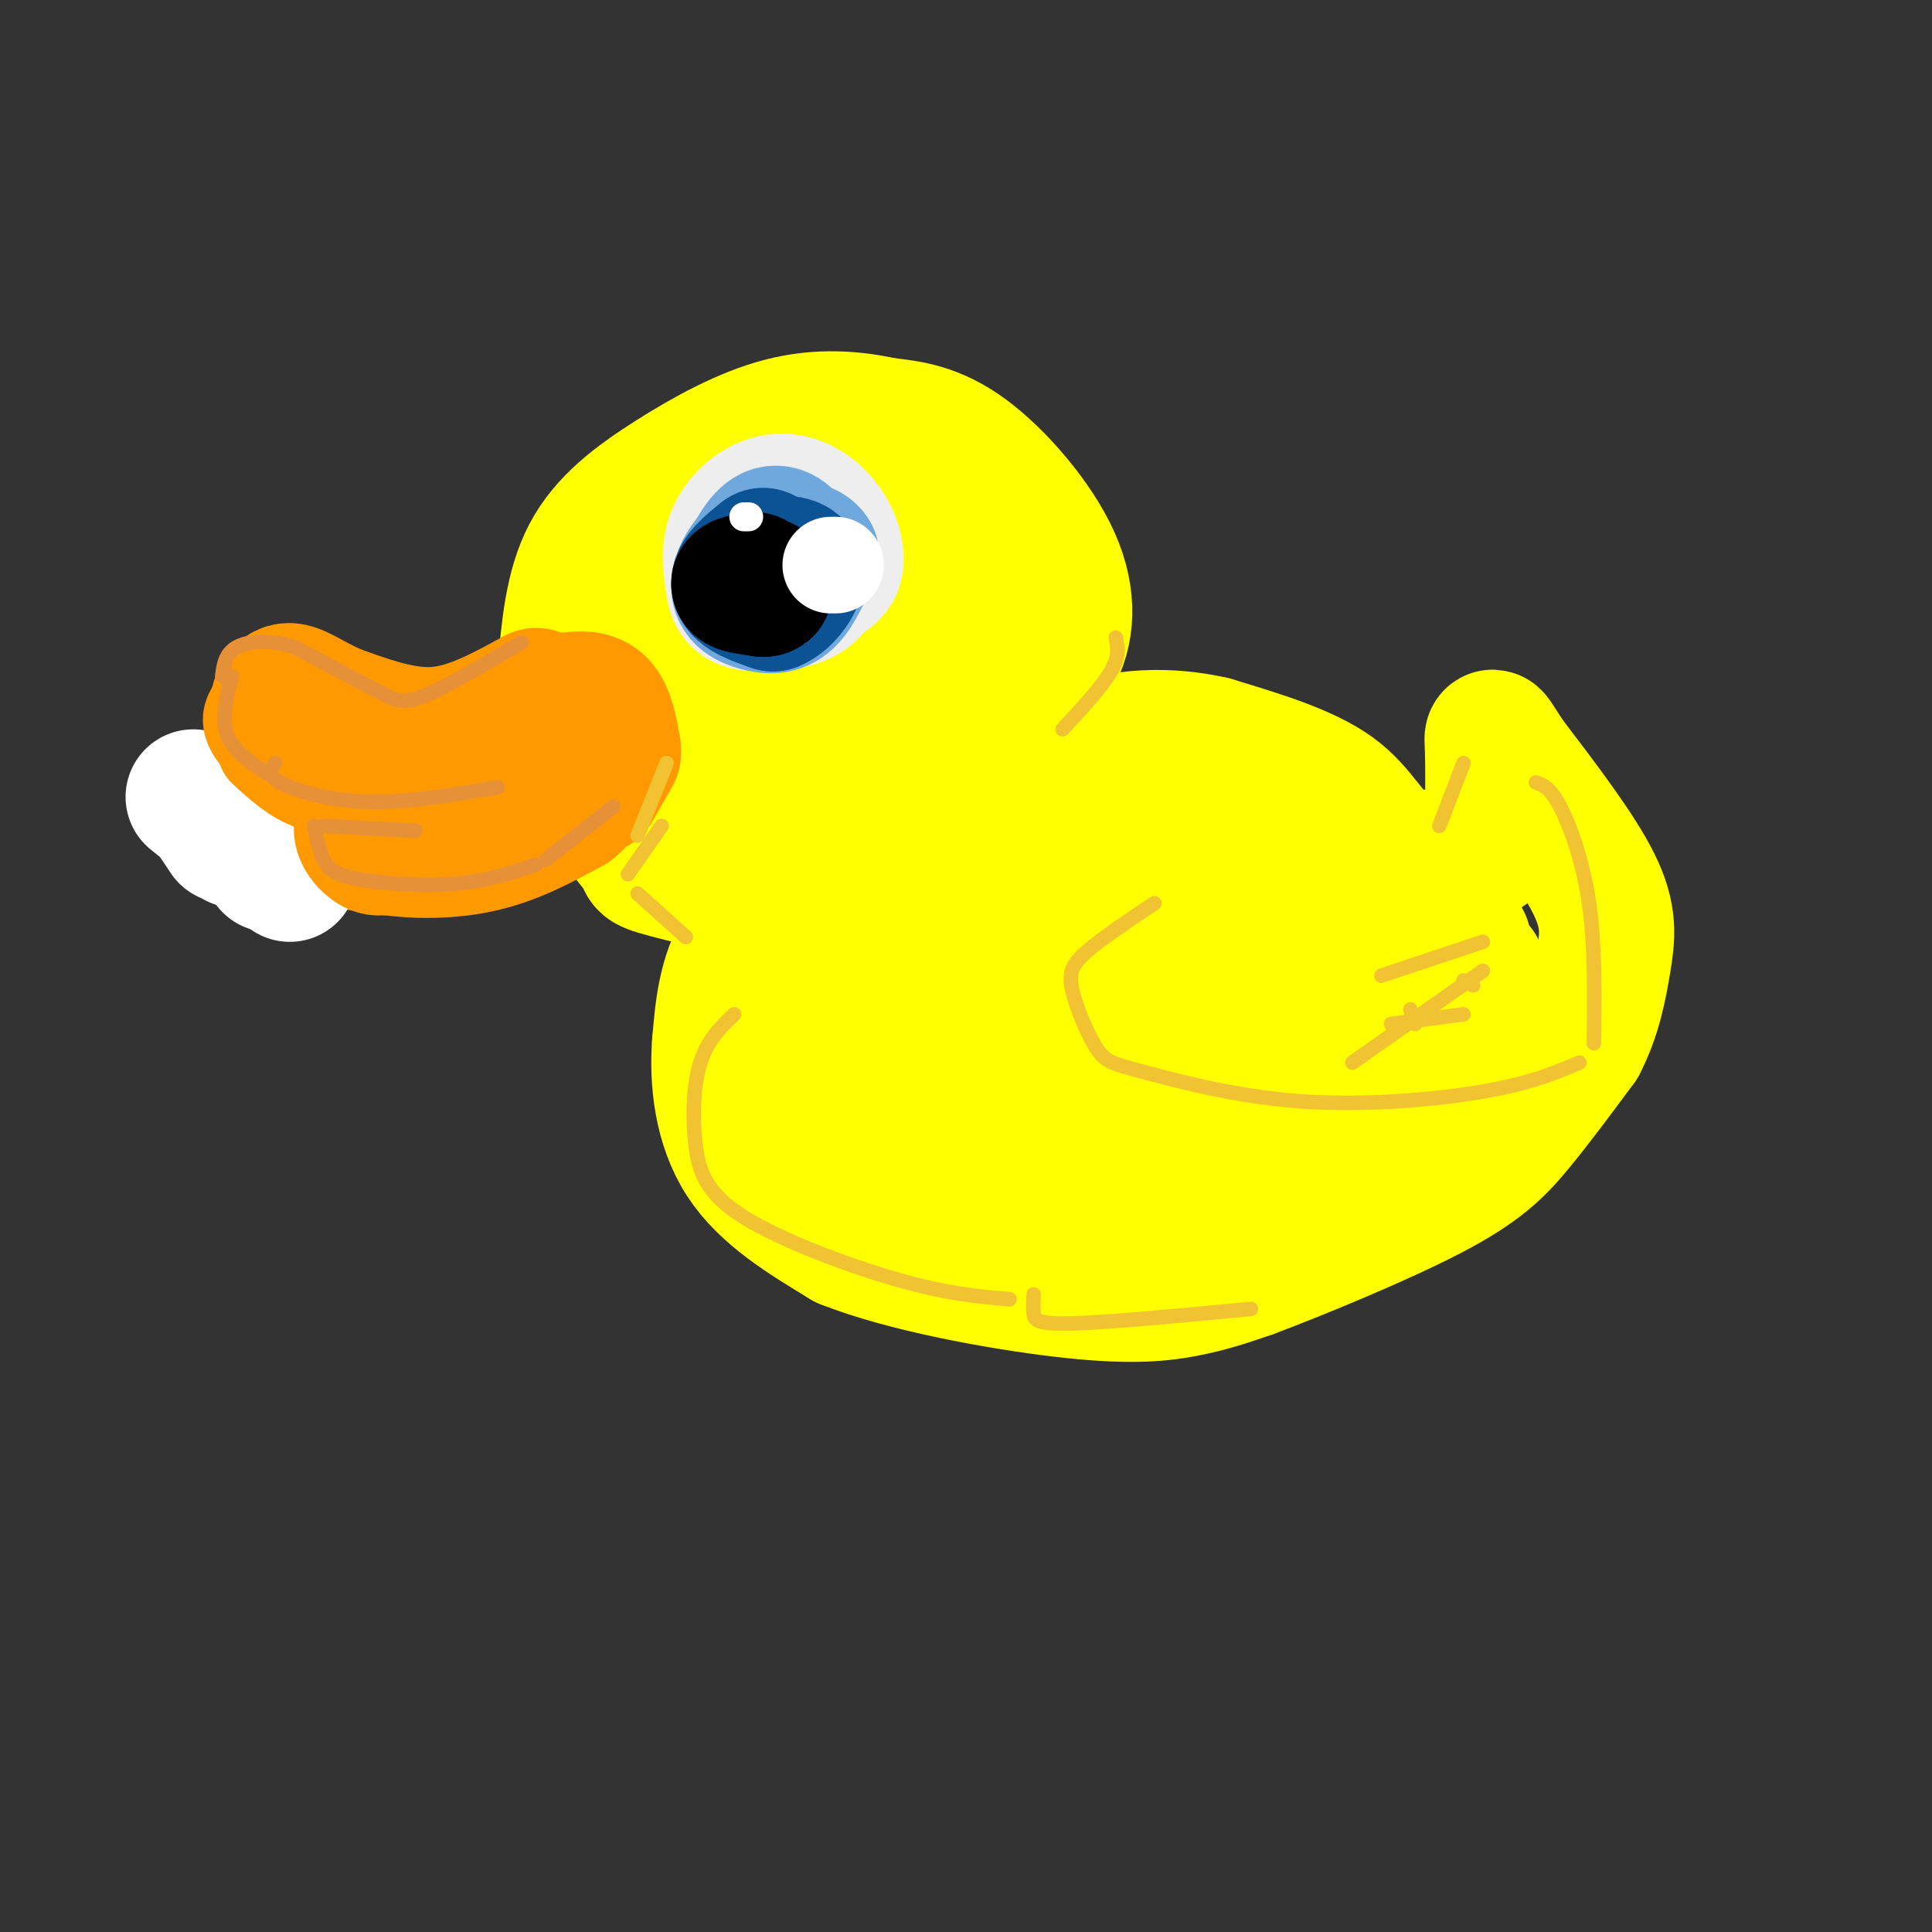 <svg viewBox='0 0 400 400' version='1.1' xmlns='http://www.w3.org/2000/svg' xmlns:xlink='http://www.w3.org/1999/xlink'><rect x="0" y="0" width="400" height="400" fill="#333333" stroke="none"/><g fill='none' stroke='rgb(255,255,0)' stroke-width='28' stroke-linecap='round' stroke-linejoin='round'><path d='M173,128c-2.900,-0.368 -5.799,-0.737 -8,-1c-2.201,-0.263 -3.703,-0.421 -7,4c-3.297,4.421 -8.388,13.421 -9,21c-0.612,7.579 3.254,13.737 8,17c4.746,3.263 10.373,3.632 16,4'/><path d='M173,173c5.842,0.320 12.449,-0.881 17,-2c4.551,-1.119 7.048,-2.156 10,-6c2.952,-3.844 6.358,-10.494 5,-19c-1.358,-8.506 -7.481,-18.867 -12,-24c-4.519,-5.133 -7.434,-5.038 -11,-5c-3.566,0.038 -7.783,0.019 -12,0'/><path d='M170,117c-4.926,0.881 -11.240,3.083 -15,8c-3.760,4.917 -4.964,12.549 -5,19c-0.036,6.451 1.098,11.720 4,16c2.902,4.280 7.572,7.570 13,9c5.428,1.430 11.615,1.000 16,0c4.385,-1.000 6.967,-2.572 9,-5c2.033,-2.428 3.516,-5.714 5,-9'/><path d='M197,155c0.910,-3.807 0.684,-8.825 -2,-12c-2.684,-3.175 -7.825,-4.507 -11,-5c-3.175,-0.493 -4.385,-0.147 -7,2c-2.615,2.147 -6.636,6.096 -8,9c-1.364,2.904 -0.071,4.762 2,6c2.071,1.238 4.921,1.854 8,1c3.079,-0.854 6.389,-3.179 8,-6c1.611,-2.821 1.525,-6.138 0,-7c-1.525,-0.862 -4.487,0.729 -7,3c-2.513,2.271 -4.575,5.220 -5,7c-0.425,1.780 0.788,2.390 2,3'/><path d='M177,156c0.667,0.833 1.333,1.417 2,2'/><path d='M172,179c-7.083,5.417 -14.167,10.833 -18,17c-3.833,6.167 -4.417,13.083 -5,20'/><path d='M149,216c-0.600,7.689 0.400,16.911 5,24c4.600,7.089 12.800,12.044 21,17'/><path d='M175,257c12.107,4.845 31.875,8.458 45,10c13.125,1.542 19.607,1.012 25,0c5.393,-1.012 9.696,-2.506 14,-4'/><path d='M259,263c9.619,-3.607 26.667,-10.625 37,-16c10.333,-5.375 13.952,-9.107 18,-14c4.048,-4.893 8.524,-10.946 13,-17'/><path d='M327,216c3.048,-5.833 4.167,-11.917 5,-17c0.833,-5.083 1.381,-9.167 -2,-16c-3.381,-6.833 -10.690,-16.417 -18,-26'/><path d='M312,157c-3.467,-5.289 -3.133,-5.511 -3,-2c0.133,3.511 0.067,10.756 0,18'/><path d='M309,173c-0.561,3.592 -1.965,3.571 -6,4c-4.035,0.429 -10.702,1.308 -15,-1c-4.298,-2.308 -6.228,-7.802 -12,-12c-5.772,-4.198 -15.386,-7.099 -25,-10'/><path d='M251,154c-8.893,-1.988 -18.625,-1.958 -29,2c-10.375,3.958 -21.393,11.845 -27,17c-5.607,5.155 -5.804,7.577 -6,10'/><path d='M236,169c-3.037,-1.122 -6.074,-2.243 -11,-2c-4.926,0.243 -11.740,1.852 -20,5c-8.260,3.148 -17.966,7.837 -24,11c-6.034,3.163 -8.397,4.801 -10,7c-1.603,2.199 -2.446,4.959 -3,7c-0.554,2.041 -0.818,3.364 1,5c1.818,1.636 5.717,3.584 11,4c5.283,0.416 11.951,-0.702 23,-6c11.049,-5.298 26.479,-14.778 32,-19c5.521,-4.222 1.133,-3.186 1,-4c-0.133,-0.814 3.989,-3.478 -4,-2c-7.989,1.478 -28.087,7.099 -38,10c-9.913,2.901 -9.640,3.081 -13,8c-3.360,4.919 -10.354,14.576 -13,19c-2.646,4.424 -0.943,3.614 3,5c3.943,1.386 10.127,4.967 19,5c8.873,0.033 20.437,-3.484 32,-7'/><path d='M222,215c11.331,-5.806 23.658,-16.821 29,-22c5.342,-5.179 3.700,-4.522 4,-6c0.300,-1.478 2.543,-5.091 -2,-6c-4.543,-0.909 -15.872,0.886 -25,3c-9.128,2.114 -16.056,4.546 -24,11c-7.944,6.454 -16.904,16.931 -21,22c-4.096,5.069 -3.328,4.731 0,7c3.328,2.269 9.214,7.147 14,9c4.786,1.853 8.470,0.682 16,-1c7.530,-1.682 18.907,-3.873 28,-10c9.093,-6.127 15.904,-16.188 19,-22c3.096,-5.812 2.477,-7.373 1,-9c-1.477,-1.627 -3.811,-3.319 -5,-5c-1.189,-1.681 -1.232,-3.350 -10,0c-8.768,3.350 -26.260,11.720 -36,17c-9.740,5.280 -11.728,7.471 -13,12c-1.272,4.529 -1.827,11.396 0,15c1.827,3.604 6.036,3.945 9,5c2.964,1.055 4.683,2.822 15,1c10.317,-1.822 29.234,-7.235 39,-11c9.766,-3.765 10.383,-5.883 11,-8'/><path d='M271,217c3.097,-2.847 5.341,-5.963 7,-10c1.659,-4.037 2.734,-8.994 2,-12c-0.734,-3.006 -3.275,-4.062 -6,-5c-2.725,-0.938 -5.632,-1.759 -11,-1c-5.368,0.759 -13.195,3.099 -22,8c-8.805,4.901 -18.588,12.363 -22,17c-3.412,4.637 -0.454,6.450 1,8c1.454,1.550 1.404,2.837 6,4c4.596,1.163 13.840,2.200 25,0c11.160,-2.200 24.238,-7.638 31,-11c6.762,-3.362 7.208,-4.649 8,-7c0.792,-2.351 1.929,-5.768 2,-8c0.071,-2.232 -0.923,-3.280 -4,-4c-3.077,-0.720 -8.235,-1.111 -12,-1c-3.765,0.111 -6.137,0.723 -11,4c-4.863,3.277 -12.218,9.218 -13,13c-0.782,3.782 5.008,5.406 12,6c6.992,0.594 15.186,0.160 20,-1c4.814,-1.160 6.249,-3.046 8,-4c1.751,-0.954 3.820,-0.977 6,-4c2.180,-3.023 4.472,-9.045 5,-12c0.528,-2.955 -0.706,-2.844 -2,-2c-1.294,0.844 -2.647,2.422 -4,4'/><path d='M297,199c-1.500,3.167 -3.250,9.083 -5,15'/><path d='M304,204c1.054,-2.065 2.107,-4.131 2,-3c-0.107,1.131 -1.375,5.458 -6,12c-4.625,6.542 -12.607,15.298 -21,21c-8.393,5.702 -17.196,8.351 -26,11'/><path d='M280,224c1.771,-0.669 3.541,-1.338 4,0c0.459,1.338 -0.394,4.683 -3,8c-2.606,3.317 -6.966,6.606 -17,10c-10.034,3.394 -25.743,6.892 -38,8c-12.257,1.108 -21.063,-0.173 -27,-2c-5.937,-1.827 -9.004,-4.201 -9,-8c0.004,-3.799 3.078,-9.023 0,-10c-3.078,-0.977 -12.308,2.292 -19,2c-6.692,-0.292 -10.846,-4.146 -15,-8'/><path d='M156,224c-0.167,-1.500 6.917,-1.250 14,-1'/><path d='M205,147c5.060,-3.006 10.119,-6.012 13,-11c2.881,-4.988 3.583,-11.958 0,-20c-3.583,-8.042 -11.452,-17.155 -18,-22c-6.548,-4.845 -11.774,-5.423 -17,-6'/><path d='M183,88c-6.247,-1.416 -13.365,-1.957 -21,0c-7.635,1.957 -15.786,6.411 -23,11c-7.214,4.589 -13.490,9.311 -17,16c-3.510,6.689 -4.255,15.344 -5,24'/><path d='M117,139c0.243,8.615 3.350,18.151 7,25c3.650,6.849 7.844,11.011 9,13c1.156,1.989 -0.727,1.805 8,4c8.727,2.195 28.065,6.770 40,7c11.935,0.230 16.468,-3.885 21,-8'/><path d='M184,117c-2.357,-1.089 -4.714,-2.179 -9,-2c-4.286,0.179 -10.500,1.625 -16,6c-5.500,4.375 -10.286,11.679 -12,18c-1.714,6.321 -0.357,11.661 1,17'/><path d='M181,111c-2.744,-1.524 -5.488,-3.048 -12,-2c-6.512,1.048 -16.792,4.667 -23,10c-6.208,5.333 -8.345,12.381 -9,17c-0.655,4.619 0.173,6.810 1,9'/><path d='M153,115c-2.149,-1.720 -4.298,-3.440 -8,-2c-3.702,1.440 -8.958,6.042 -12,10c-3.042,3.958 -3.869,7.274 -3,11c0.869,3.726 3.435,7.863 6,12'/></g>
<g fill='none' stroke='rgb(255,153,0)' stroke-width='28' stroke-linecap='round' stroke-linejoin='round'><path d='M111,144c-6.667,3.667 -13.333,7.333 -20,8c-6.667,0.667 -13.333,-1.667 -20,-4'/><path d='M71,148c-5.422,-1.956 -8.978,-4.844 -11,-5c-2.022,-0.156 -2.511,2.422 -3,5'/><path d='M57,148c1.000,5.178 5.000,15.622 9,21c4.000,5.378 8.000,5.689 12,6'/><path d='M78,175c5.689,1.289 13.911,1.511 21,0c7.089,-1.511 13.044,-4.756 19,-8'/><path d='M118,167c3.333,-2.333 2.167,-4.167 1,-6'/><path d='M119,154c0.000,0.000 -4.000,4.000 -4,4'/><path d='M117,145c2.667,-0.333 5.333,-0.667 7,1c1.667,1.667 2.333,5.333 3,9'/><path d='M127,156c0.000,0.000 -4.000,7.000 -4,7'/></g>
<g fill='none' stroke='rgb(255,255,255)' stroke-width='28' stroke-linecap='round' stroke-linejoin='round'><path d='M40,165c0.000,0.000 5.000,4.000 5,4'/><path d='M45,170c0.000,0.000 2.000,3.000 2,3'/><path d='M49,173c0.000,0.000 0.000,1.000 0,1'/><path d='M59,179c0.000,0.000 1.000,2.000 1,2'/><path d='M59,173c0.000,0.000 -2.000,3.000 -2,3'/><path d='M58,175c0.000,0.000 -2.000,4.000 -2,4'/><path d='M53,170c0.000,0.000 -2.000,4.000 -2,4'/></g>
<g fill='none' stroke='rgb(255,153,0)' stroke-width='20' stroke-linecap='round' stroke-linejoin='round'><path d='M82,165c-3.250,1.917 -6.500,3.833 -7,6c-0.500,2.167 1.750,4.583 4,7'/><path d='M76,167c-1.167,1.667 -2.333,3.333 -2,5c0.333,1.667 2.167,3.333 4,5'/><path d='M75,167c0.000,0.000 1.000,6.000 1,6'/><path d='M77,162c-4.167,0.583 -8.333,1.167 -12,0c-3.667,-1.167 -6.833,-4.083 -10,-7'/><path d='M59,145c-1.583,-0.083 -3.167,-0.167 -4,1c-0.833,1.167 -0.917,3.583 -1,6'/><path d='M57,144c-2.500,1.500 -5.000,3.000 -5,5c0.000,2.000 2.500,4.500 5,7'/><path d='M62,154c-0.417,1.500 -0.833,3.000 0,4c0.833,1.000 2.917,1.500 5,2'/><path d='M72,160c0.000,0.000 2.000,4.000 2,4'/><path d='M78,164c-1.774,0.232 -3.548,0.464 -5,2c-1.452,1.536 -2.583,4.375 -2,7c0.583,2.625 2.881,5.036 5,6c2.119,0.964 4.060,0.482 6,0'/></g>
<g fill='none' stroke='rgb(238,238,238)' stroke-width='28' stroke-linecap='round' stroke-linejoin='round'><path d='M158,107c-2.589,2.417 -5.179,4.833 -6,8c-0.821,3.167 0.125,7.083 4,8c3.875,0.917 10.679,-1.167 14,-3c3.321,-1.833 3.161,-3.417 3,-5'/><path d='M173,115c-0.024,-2.327 -1.584,-5.644 -4,-8c-2.416,-2.356 -5.689,-3.750 -9,-3c-3.311,0.750 -6.660,3.643 -8,7c-1.340,3.357 -0.670,7.179 0,11'/><path d='M152,122c0.571,2.405 2.000,2.917 5,3c3.000,0.083 7.571,-0.262 10,-2c2.429,-1.738 2.714,-4.869 3,-8'/></g>
<g fill='none' stroke='rgb(111,168,220)' stroke-width='28' stroke-linecap='round' stroke-linejoin='round'><path d='M156,115c-1.667,2.167 -3.333,4.333 -2,5c1.333,0.667 5.667,-0.167 10,-1'/><path d='M164,119c1.774,-1.274 1.208,-3.958 0,-6c-1.208,-2.042 -3.060,-3.440 -5,-2c-1.940,1.440 -3.970,5.720 -6,10'/><path d='M153,121c-0.321,2.405 1.875,3.417 4,4c2.125,0.583 4.179,0.738 6,-1c1.821,-1.738 3.411,-5.369 5,-9'/><path d='M168,115c-0.833,-1.833 -5.417,-1.917 -10,-2'/></g>
<g fill='none' stroke='rgb(11,83,148)' stroke-width='28' stroke-linecap='round' stroke-linejoin='round'><path d='M158,115c-2.667,2.167 -5.333,4.333 -5,6c0.333,1.667 3.667,2.833 7,4'/><path d='M160,125c2.556,-0.889 5.444,-5.111 5,-7c-0.444,-1.889 -4.222,-1.444 -8,-1'/><path d='M157,117c-1.833,0.667 -2.417,2.833 -3,5'/></g>
<g fill='none' stroke='rgb(0,0,0)' stroke-width='28' stroke-linecap='round' stroke-linejoin='round'><path d='M156,120c-1.667,0.333 -3.333,0.667 -3,1c0.333,0.333 2.667,0.667 5,1'/><path d='M158,122c0.833,0.000 0.417,-0.500 0,-1'/></g>
<g fill='none' stroke='rgb(255,255,255)' stroke-width='20' stroke-linecap='round' stroke-linejoin='round'><path d='M172,117c0.000,0.000 1.000,0.000 1,0'/></g>
<g fill='none' stroke='rgb(255,255,255)' stroke-width='6' stroke-linecap='round' stroke-linejoin='round'><path d='M155,107c0.000,0.000 -1.000,0.000 -1,0'/></g>
<g fill='none' stroke='rgb(230,145,56)' stroke-width='3' stroke-linecap='round' stroke-linejoin='round'><path d='M108,133c-7.711,4.556 -15.422,9.111 -20,11c-4.578,1.889 -6.022,1.111 -10,-1c-3.978,-2.111 -10.489,-5.556 -17,-9'/><path d='M61,134c-5.178,-1.667 -9.622,-1.333 -12,0c-2.378,1.333 -2.689,3.667 -3,6'/><path d='M48,140c-1.083,4.333 -2.167,8.667 -1,12c1.167,3.333 4.583,5.667 8,8'/><path d='M57,158c-0.978,1.178 -1.956,2.356 1,4c2.956,1.644 9.844,3.756 18,4c8.156,0.244 17.578,-1.378 27,-3'/><path d='M67,171c0.000,0.000 19.000,1.000 19,1'/><path d='M65,171c0.548,2.560 1.095,5.119 2,7c0.905,1.881 2.167,3.083 7,4c4.833,0.917 13.238,1.548 20,1c6.762,-0.548 11.881,-2.274 17,-4'/><path d='M113,178c0.000,0.000 14.000,-11.000 14,-11'/></g>
<g fill='none' stroke='rgb(241,194,50)' stroke-width='3' stroke-linecap='round' stroke-linejoin='round'><path d='M231,132c0.417,1.917 0.833,3.833 -1,7c-1.833,3.167 -5.917,7.583 -10,12'/><path d='M132,185c0.000,0.000 10.000,9.000 10,9'/><path d='M138,158c0.000,0.000 -6.000,15.000 -6,15'/><path d='M137,171c0.000,0.000 -7.000,10.000 -7,10'/><path d='M152,210c-2.761,2.659 -5.522,5.317 -7,10c-1.478,4.683 -1.675,11.389 -1,17c0.675,5.611 2.220,10.126 10,15c7.780,4.874 21.794,10.107 32,13c10.206,2.893 16.603,3.447 23,4'/><path d='M214,268c-0.067,1.400 -0.133,2.800 0,4c0.133,1.200 0.467,2.200 8,2c7.533,-0.200 22.267,-1.600 37,-3'/><path d='M303,158c0.000,0.000 -5.000,13.000 -5,13'/><path d='M239,187c-5.457,3.658 -10.914,7.315 -14,10c-3.086,2.685 -3.803,4.397 -3,8c0.803,3.603 3.124,9.095 5,12c1.876,2.905 3.307,3.222 10,5c6.693,1.778 18.648,5.017 32,6c13.352,0.983 28.101,-0.291 38,-2c9.899,-1.709 14.950,-3.855 20,-6'/><path d='M288,212c0.000,0.000 15.000,-2.000 15,-2'/><path d='M305,204c0.000,0.000 -2.000,-1.000 -2,-1'/><path d='M280,220c0.000,0.000 27.000,-19.000 27,-19'/><path d='M307,195c0.000,0.000 -21.000,7.000 -21,7'/><path d='M292,209c0.000,0.000 1.000,3.000 1,3'/><path d='M318,162c1.467,0.533 2.933,1.067 5,5c2.067,3.933 4.733,11.267 6,20c1.267,8.733 1.133,18.867 1,29'/></g>
</svg>